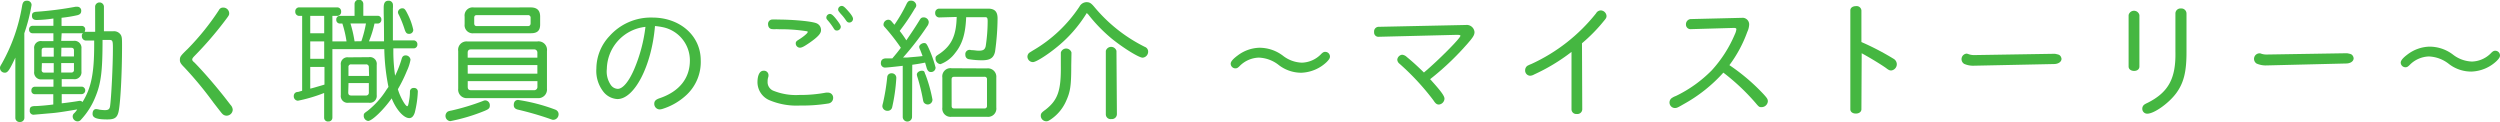 <svg xmlns="http://www.w3.org/2000/svg" width="451.27" height="22.02" viewBox="0 0 451.27 22.02">
  <defs>
    <style>
      .cls-1 {
        fill: #45b741;
      }
    </style>
  </defs>
  <g id="レイヤー_2" data-name="レイヤー 2">
    <g id="デザイン">
      <g>
        <path class="cls-1" d="M4.4,21.3a.76.76,0,0,1-.81.72.75.75,0,0,1-.82-.72V10.4C1.68,12.73,1.39,13.12.87,13.12A.85.85,0,0,1,0,12.28c0-.19,0-.27.31-.77A31.86,31.86,0,0,0,4,1c.12-.63.34-.87.87-.87A.78.78,0,0,1,5.7.9,31.36,31.36,0,0,1,4.39,6ZM17.17,1.15a.8.8,0,0,1,1.59,0V5.64h1.71a1.44,1.44,0,0,1,1.37.72c.16.34.19.56.19,1.85,0,5.16-.3,10.75-.66,12.08-.26,1-.77,1.27-2,1.27-1.92,0-2.66-.29-2.66-1,0-.55.24-.86.64-.87a3,3,0,0,1,.58.1,7.85,7.85,0,0,0,1,.09c.6,0,.84-.16.93-.67.22-1.37.53-7.42.52-10.58,0-1.28-.07-1.42-.67-1.42h-1.2c0,5.79-.28,7.9-1.36,10.45a13.1,13.1,0,0,1-2.52,3.93.8.8,0,0,1-.6.32.91.91,0,0,1-.91-.87.77.77,0,0,1,.29-.62,3.26,3.26,0,0,0,.53-.67c-2.52.43-3.68.6-4.56.67l-3.32.29a.68.68,0,0,1-.69-.76c0-.58.19-.75.81-.8,1,0,3-.22,3.44-.29V17H6.25a.6.6,0,0,1-.58-.67.61.61,0,0,1,.57-.67H9.65V14.33H7.56a1.25,1.25,0,0,1-1.39-1.42V8.82a1.22,1.22,0,0,1,1.39-1.4H9.64V6H5.83a.61.61,0,0,1-.58-.67.61.61,0,0,1,.58-.67H9.64V3.34a23.66,23.66,0,0,1-3,.27c-.58,0-.87-.24-.87-.75s.21-.69.86-.74a62.72,62.72,0,0,0,7-.9l.38,0a.69.69,0,0,1,.65.76c0,.41-.22.65-.72.77a24.24,24.24,0,0,1-2.83.46V4.68H14.8a.61.61,0,0,1,.58.67,1.1,1.1,0,0,1-.1.39h1.9ZM8,8.62c-.34,0-.48.15-.48.48v1.13H9.7V8.62Zm-.48,4a.42.42,0,0,0,.48.48H9.7v-1.7H7.56Zm3.53-2.43h2.3V9.1c0-.34-.17-.48-.5-.48H11.08Zm0,2.9h1.8a.44.44,0,0,0,.5-.5v-1.2h-2.3Zm0-5.71h2.21a1.26,1.26,0,0,1,1.44,1.41v4.08a1.26,1.26,0,0,1-1.42,1.42H11.14v1.35h3.65a.68.68,0,0,1,0,1.35H11.14v1.66c.92-.1,2.52-.32,3.15-.44a.32.32,0,0,1,.14,0,.6.6,0,0,1,.46.21C16.47,15.89,17,13.2,17,8.13V7.32H15.5a.76.76,0,0,1-.72-.84A.44.44,0,0,1,15,6H11.13Z"/>
        <path class="cls-1" d="M41.62,18.94a1.39,1.39,0,0,1,.39.88,1.12,1.12,0,0,1-1.13,1.06,1.06,1.06,0,0,1-.77-.36c-.12-.12-.12-.12-1.58-2a66.28,66.28,0,0,0-5.24-6.34c-.67-.67-.82-.93-.82-1.36,0-.58.12-.75,1.42-2a45.51,45.51,0,0,0,5.63-7,.8.8,0,0,1,.74-.45,1.06,1.06,0,0,1,1.11,1c0,.36,0,.36-.91,1.56a63.94,63.94,0,0,1-5.33,6.15c-.31.31-.43.51-.43.63s0,.26.39.57c1.37,1.39,3.34,3.62,5.31,6.09Z"/>
        <path class="cls-1" d="M64,.72a.79.79,0,0,1,1.58,0V2.85h2.64a.65.65,0,0,1,.62.7.66.66,0,0,1-.62.7H67.6a19,19,0,0,1-1,3.21h2.72V7c0-2.76-.06-4.64-.06-4.8,0-.34,0-.77,0-.82,0-.87.27-1.25.87-1.25a.76.76,0,0,1,.79.62,4,4,0,0,1,0,.77V5.32l0,.91V7.29h3.77a.68.68,0,0,1,.65.72.67.67,0,0,1-.65.72H71l0,.86a31.18,31.18,0,0,0,.32,4.08,18.93,18.93,0,0,0,1.17-3c.12-.48.36-.67.72-.67a.87.87,0,0,1,.89.79,8,8,0,0,1-.65,2,25.93,25.93,0,0,1-1.63,3.31c.36,1.3,1.35,3.08,1.69,3.07.12,0,.21-.24.33-1A9,9,0,0,0,74,16.55a.64.64,0,0,1,.72-.67.64.64,0,0,1,.7.69,18.3,18.3,0,0,1-.55,3.75c-.22.67-.55,1-1,1-1,0-2.38-1.56-3.17-3.57-1.47,2.09-3.55,4.08-4.25,4.08a.91.91,0,0,1-.79-.93c0-.36,0-.41.69-.89a15.08,15.08,0,0,0,3.43-3.84l.34-.48a38,38,0,0,1-.75-6.82H60l0,12.38a.69.69,0,0,1-.75.68.67.67,0,0,1-.74-.68V16.78a27.52,27.52,0,0,1-4.73,1.4.78.78,0,0,1-.75-.84.71.71,0,0,1,.67-.74c.17,0,.34-.08.68-.17l.16-.05V2.87H54a.72.72,0,0,1-.7-.77.7.7,0,0,1,.7-.77h6.91a.72.72,0,0,1,.67.77.72.72,0,0,1-.67.77H60V7.47h2.55a19.75,19.75,0,0,0-.75-3.22h-.48a.65.65,0,0,1-.62-.69.64.64,0,0,1,.62-.7H64ZM56,6h2.52V2.86H56Zm0,4.61h2.52V7.47H56ZM56,16c.46-.1,1-.27,2-.56l.57-.17V12.08H56Zm10.58-5.68A1.23,1.23,0,0,1,68,11.71v5.45a1.24,1.24,0,0,1-1.39,1.39H62.91a1.23,1.23,0,0,1-1.39-1.39V11.72a1.21,1.21,0,0,1,1.37-1.37Zm0,1.8a.47.47,0,0,0-.53-.5H63.41a.45.45,0,0,0-.51.51v1.58h3.72Zm-3.72,4.57c0,.38.17.55.55.55h2.62a.5.5,0,0,0,.55-.56V15H62.91Zm2.37-9.25a21.54,21.54,0,0,0,.83-3.21h-2.8A22.33,22.33,0,0,1,64,7.46ZM73.6,2.58a11.28,11.28,0,0,1,1,2.81.72.72,0,0,1-.76.72c-.41,0-.58-.17-.79-.77A20.24,20.24,0,0,0,72,2.68a1,1,0,0,1-.17-.5.79.79,0,0,1,.82-.68C73,1.5,73.17,1.7,73.6,2.58Z"/>
        <path class="cls-1" d="M88.42,19c0,.5-.14.67-.91,1a33.34,33.34,0,0,1-6.24,1.87.95.95,0,0,1-.41-1.75,3.29,3.29,0,0,1,.65-.17,41.75,41.75,0,0,0,5.69-1.73,1,1,0,0,1,.41-.1A.86.86,0,0,1,88.42,19ZM97,7.48a1.53,1.53,0,0,1,1.73,1.73V16A1.56,1.56,0,0,1,97,17.71H84.41A1.54,1.54,0,0,1,82.71,16V9.22a1.51,1.51,0,0,1,1.7-1.73ZM95.8,1.34c1.15,0,1.7.55,1.7,1.65V4.41C97.51,5.51,97,6,95.85,6H85.53a1.46,1.46,0,0,1-1.66-1.63V3a1.46,1.46,0,0,1,1.68-1.65ZM97,9.52a.56.56,0,0,0-.63-.6H85c-.39,0-.58.2-.58.6v.89H97ZM84.43,13.3H97V11.75l-12.58,0Zm0,2.35c0,.44.16.63.6.63H96.37a.58.58,0,0,0,.64-.63v-1l-12.58,0ZM85.6,4.2c0,.36.15.51.48.51h9.19c.34,0,.51-.17.51-.53V3.23a.45.45,0,0,0-.51-.5H86.08c-.34,0-.48.14-.48.5ZM99.92,19.67c.46.17.48.19.58.27a.84.84,0,0,1,.33.69,1,1,0,0,1-.93,1c-.17,0-.17,0-.77-.22a57.3,57.3,0,0,0-5.64-1.62c-.51-.12-.75-.39-.75-.82,0-.6.29-.93.8-.93A33.05,33.05,0,0,1,99.92,19.67Z"/>
        <path class="cls-1" d="M111.46,17.88A3.44,3.44,0,0,1,109,16.66a6.08,6.08,0,0,1-1.35-4.29,8.62,8.62,0,0,1,2.37-5.86,10,10,0,0,1,7.73-3.34c5,0,8.73,3.27,8.74,7.71A8.15,8.15,0,0,1,124,17.06a11.23,11.23,0,0,1-4.49,2.62,2.31,2.31,0,0,1-.41.07,1,1,0,0,1-1-1c0-.53.27-.8,1.08-1.06,3.46-1.21,5.35-3.58,5.35-6.78a6.12,6.12,0,0,0-4.88-6,12.24,12.24,0,0,0-1.42-.21C117.63,11.9,114.51,17.88,111.46,17.88Zm-1.92-5.44a4.25,4.25,0,0,0,.79,3,1.6,1.6,0,0,0,1.18.6c.89,0,2-1.27,3-3.63a27.93,27.93,0,0,0,2-7.56A7.78,7.78,0,0,0,109.54,12.44Z"/>
        <path class="cls-1" d="M150.39,17.68a1,1,0,0,1-.86,1,29.44,29.44,0,0,1-5.11.37,12.61,12.61,0,0,1-5.62-1,3.55,3.55,0,0,1-2.07-3.19c0-1.29.41-2.09,1.08-2.09a.81.81,0,0,1,.91.82,1,1,0,0,1-.05.34,2.37,2.37,0,0,0-.11.79,1.67,1.67,0,0,0,1.15,1.7,10.91,10.91,0,0,0,4.61.72,24.79,24.79,0,0,0,4.77-.42c.2,0,.29,0,.39,0A.91.91,0,0,1,150.39,17.68ZM139.46,5.26c-.51,0-.82-.34-.82-.92a.8.8,0,0,1,.65-.81,7.34,7.34,0,0,1,1.08,0c2.95,0,6.36.33,7.1.71a1.29,1.29,0,0,1,.73,1.23c0,.57-.56,1.2-2.07,2.25-1,.68-1.39.89-1.75.89a.77.77,0,0,1-.74-.79c0-.26.12-.41.52-.65.82-.5,1.63-1.17,1.63-1.37s-.07-.12-.16-.16a30.13,30.13,0,0,0-5-.36,6.77,6.77,0,0,0-.91,0Zm11.59-1.67c.5.65.72,1,.72,1.27a.7.7,0,0,1-.69.65c-.29,0-.41-.07-.65-.48a11.2,11.2,0,0,0-1-1.34c-.22-.24-.27-.34-.27-.53a.68.68,0,0,1,.65-.65C150.09,2.51,150.42,2.77,151.05,3.59ZM153.11,2c.58.65.87,1.11.87,1.42a.68.68,0,0,1-.65.65c-.29,0-.43-.1-.67-.46a8.09,8.09,0,0,0-.87-1.08c-.48-.57-.5-.62-.5-.84a.66.66,0,0,1,.65-.62C152.22,1.07,152.44,1.24,153.11,2Z"/>
        <path class="cls-1" d="M164.63,21.1a.84.84,0,0,1-1.68,0V11.88c-1.73.2-2.91.32-3.22.32a.75.75,0,0,1-.72-.84c0-.51.31-.79.86-.82l1.2,0c.55-.65,1-1.18,1.54-1.92a36.63,36.63,0,0,0-2.86-3.67c-.24-.26-.27-.33-.27-.53a.9.9,0,0,1,.87-.86.75.75,0,0,1,.55.26l.55.65A26.91,26.91,0,0,0,163.6.79c.24-.5.43-.67.79-.67a.93.93,0,0,1,1,.79c0,.19,0,.31-.28.67a37.92,37.92,0,0,1-2.71,4,18.15,18.15,0,0,1,1.2,1.7C164.47,6,165.16,5,166,3.62c.21-.36.38-.48.72-.48a.91.91,0,0,1,.93.84,1.38,1.38,0,0,1-.31.79A48.75,48.75,0,0,1,163,10.39l.69,0c1.73-.15,2.09-.17,2.84-.27-.15-.41-.22-.6-.46-1.2a1.26,1.26,0,0,1-.15-.46c0-.33.46-.69.92-.69.28,0,.41.14.65.62a20.31,20.31,0,0,1,1.39,3.82A.81.81,0,0,1,168,13c-.33,0-.57-.24-.72-.7l-.29-1c-.6.12-1.22.24-2.32.39Zm-2.84-7a31.76,31.76,0,0,1-.74,5.23.82.82,0,0,1-.87.67.89.89,0,0,1-.91-.84,2.9,2.9,0,0,1,.12-.57,38.1,38.1,0,0,0,.76-4.66.74.74,0,0,1,.77-.7A.81.81,0,0,1,161.79,14.07Zm5.25-.68A25.82,25.82,0,0,1,168.32,18a.87.87,0,0,1-.84.86.92.92,0,0,1-.75-.4,2.35,2.35,0,0,1-.14-.53,34.56,34.56,0,0,0-1-4.06,1.57,1.57,0,0,1-.09-.41c0-.36.43-.69.89-.69S166.87,12.93,167,13.39Zm2.49-10.27a.74.74,0,0,1-.72-.8.72.72,0,0,1,.72-.79h8.83c1.18,0,1.7.53,1.71,1.73a45.54,45.54,0,0,1-.45,6c-.24,1.15-.87,1.58-2.31,1.59a14.33,14.33,0,0,1-2.4-.19.74.74,0,0,1-.65-.77A.77.77,0,0,1,175,9a1.36,1.36,0,0,1,.34.05c.48,0,.93.1,1.32.1.84,0,1.12-.2,1.27-.82a30.23,30.23,0,0,0,.35-4.49c0-.58-.09-.74-.43-.74H174.4c-.12,3-.69,4.87-2,6.48a5.82,5.82,0,0,1-2.64,2,1,1,0,0,1-.89-1c0-.38,0-.41.82-.94,2.11-1.49,2.92-3.27,3-6.58Zm8.62,9.2A1.51,1.51,0,0,1,179.84,14v5.4a1.49,1.49,0,0,1-1.68,1.68h-6.38a1.49,1.49,0,0,1-1.68-1.68V14a1.48,1.48,0,0,1,1.68-1.68Zm-6.37,6.75c0,.34.14.48.48.48h5.42a.43.43,0,0,0,.48-.48V14.34a.42.42,0,0,0-.48-.48h-5.43c-.33,0-.48.14-.48.48Z"/>
        <path class="cls-1" d="M196.17,2.35a24.13,24.13,0,0,1-5.59,6.31c-1.7,1.37-3.6,2.55-4.12,2.55a1,1,0,0,1-1-1,.94.94,0,0,1,.34-.69l.62-.39a25.32,25.32,0,0,0,8.44-7.95,1.48,1.48,0,0,1,1.25-.79c.6,0,.87.19,1.54,1a28.09,28.09,0,0,0,9,7.07.91.91,0,0,1,.6.87,1.08,1.08,0,0,1-1,1.08c-.67,0-3.5-1.75-5.59-3.45a28.11,28.11,0,0,1-4.21-4.34Zm-2.8,9.48c0,3.62-.16,4.7-.91,6.36a7.77,7.77,0,0,1-2.75,3.34c-.46.31-.58.36-.84.36a1,1,0,0,1-1-1c0-.41.15-.58.84-1.08,2.26-1.76,2.83-3.46,2.78-8V9.48a1,1,0,0,1,1.92,0Zm8.24,8.78a.9.9,0,0,1-1,.88.86.86,0,0,1-1-.88V9.18a1,1,0,0,1,1.92,0Z"/>
        <path class="cls-1" d="M231.65,10.11a5.83,5.83,0,0,0,3.36,1.2,5,5,0,0,0,3.5-1.59c.31-.29.46-.36.72-.36a.85.85,0,0,1,.84.84c0,.29-.14.53-.6,1a7,7,0,0,1-4.58,1.93,6.66,6.66,0,0,1-4-1.34,6.15,6.15,0,0,0-3.67-1.39,5.08,5.08,0,0,0-3.51,1.58c-.31.29-.45.36-.72.36a.85.85,0,0,1-.84-.84c0-.38.41-.86,1.25-1.48a6.82,6.82,0,0,1,3.86-1.4A7,7,0,0,1,231.65,10.11Z"/>
        <path class="cls-1" d="M264.57,4.51a1.41,1.41,0,0,1,1.59,1.27c0,.43-.15.75-.7,1.44a49.35,49.35,0,0,1-7.31,7.07c1.87,2.06,2.59,3,2.59,3.52a1.11,1.11,0,0,1-1,1.06c-.38,0-.62-.17-1-.77a44.64,44.64,0,0,0-6.11-6.59,1,1,0,0,1-.41-.75,1,1,0,0,1,.87-.88,1.38,1.38,0,0,1,.84.4c1.08.89,1.85,1.59,3.1,2.81,2.63-2.21,6.59-6.2,6.59-6.63,0-.12-.19-.17-.65-.17l-14.09.35a.77.77,0,0,1-.84-.86.83.83,0,0,1,.87-.94Z"/>
        <path class="cls-1" d="M285.61,19.73a.87.87,0,0,1-1,.84.84.84,0,0,1-.94-.83V9.37a34.45,34.45,0,0,1-6.76,4.08,1.5,1.5,0,0,1-.73.22.94.94,0,0,1-.88-1,1,1,0,0,1,.4-.79,5.52,5.52,0,0,1,.7-.32,31.85,31.85,0,0,0,11.7-9.15,1,1,0,0,1,.89-.53,1.08,1.08,0,0,1,1,1c0,.28-.07.43-.5.93a29.24,29.24,0,0,1-3.93,4Z"/>
        <path class="cls-1" d="M314.37,3.22a1.2,1.2,0,0,1,1.37,1.22,3.5,3.5,0,0,1-.34,1.32,23.13,23.13,0,0,1-3.23,6,35.5,35.5,0,0,1,6.2,5.28c.65.72.74.89.74,1.27A1.14,1.14,0,0,1,318,19.34c-.43,0-.48,0-1.15-.81a38.75,38.75,0,0,0-5.77-5.42,27.38,27.38,0,0,1-7.17,5.69c-1.12.65-1.24.7-1.63.7a1,1,0,0,1-.58-1.75,3.27,3.27,0,0,1,.82-.43A23.23,23.23,0,0,0,309,12.68a22.73,22.73,0,0,0,4.14-6.46,2.94,2.94,0,0,0,.29-.94c0-.17-.14-.24-.46-.24l-7.7.22a.83.83,0,0,1-.94-.88.93.93,0,0,1,1-.94Z"/>
        <path class="cls-1" d="M336,19.73c0,.44-.41.77-1,.77s-1-.31-1-.77l0-17.85c0-.46.41-.77,1-.77a.86.86,0,0,1,1,.77V7.59a47.47,47.47,0,0,1,5.77,3,1.16,1.16,0,0,1,.62,1,1.14,1.14,0,0,1-1,1.13c-.31,0-.47-.07-1-.48-1-.69-2.76-1.77-4.34-2.63Z"/>
        <path class="cls-1" d="M356.33,11.86a4,4,0,0,1-1.78-.33A1,1,0,0,1,355,9.68a2,2,0,0,1,.22.05,2.82,2.82,0,0,0,1,.21l.16,0a.12.12,0,0,0,.08,0l.07,0,14.28-.23h.05l.07,0c.74.15.79.17,1,.41a1.06,1.06,0,0,1,.19.5c0,.53-.55.92-1.32.94Z"/>
        <path class="cls-1" d="M386.18,12c0,.48-.38.8-.95.8s-1-.31-1-.79V2.72a1,1,0,0,1,1.95,0Zm8.5-2.5c0,3.46-.5,5.47-1.84,7.3s-4,3.72-5.23,3.72a.88.88,0,0,1-.91-.91.91.91,0,0,1,.38-.74,4,4,0,0,1,.6-.32c3.74-1.89,5.11-4.39,5-9.24V2.44a.91.91,0,0,1,1-.91.92.92,0,0,1,1,.91Z"/>
        <path class="cls-1" d="M409.13,11.81a4.13,4.13,0,0,1-1.78-.33,1,1,0,0,1,.43-1.85,2,2,0,0,1,.22,0,2.82,2.82,0,0,0,1,.21l.16,0a.12.12,0,0,0,.08,0l.07,0,14.28-.23h0l.07,0c.74.14.79.17,1,.41a1,1,0,0,1,.19.5c0,.53-.55.92-1.32.94Z"/>
        <path class="cls-1" d="M442.85,9.91a5.9,5.9,0,0,0,3.36,1.2,5,5,0,0,0,3.5-1.59c.31-.29.46-.36.72-.36a.85.85,0,0,1,.84.84c0,.29-.14.53-.6,1a6.93,6.93,0,0,1-4.58,1.92,6.59,6.59,0,0,1-4-1.34,6.22,6.22,0,0,0-3.67-1.39,5.09,5.09,0,0,0-3.51,1.59c-.31.29-.45.36-.71.36a.85.85,0,0,1-.85-.84c0-.38.41-.86,1.25-1.49a6.88,6.88,0,0,1,3.86-1.39A7,7,0,0,1,442.85,9.91Z"/>
      </g>
    </g>
  </g>
</svg>
